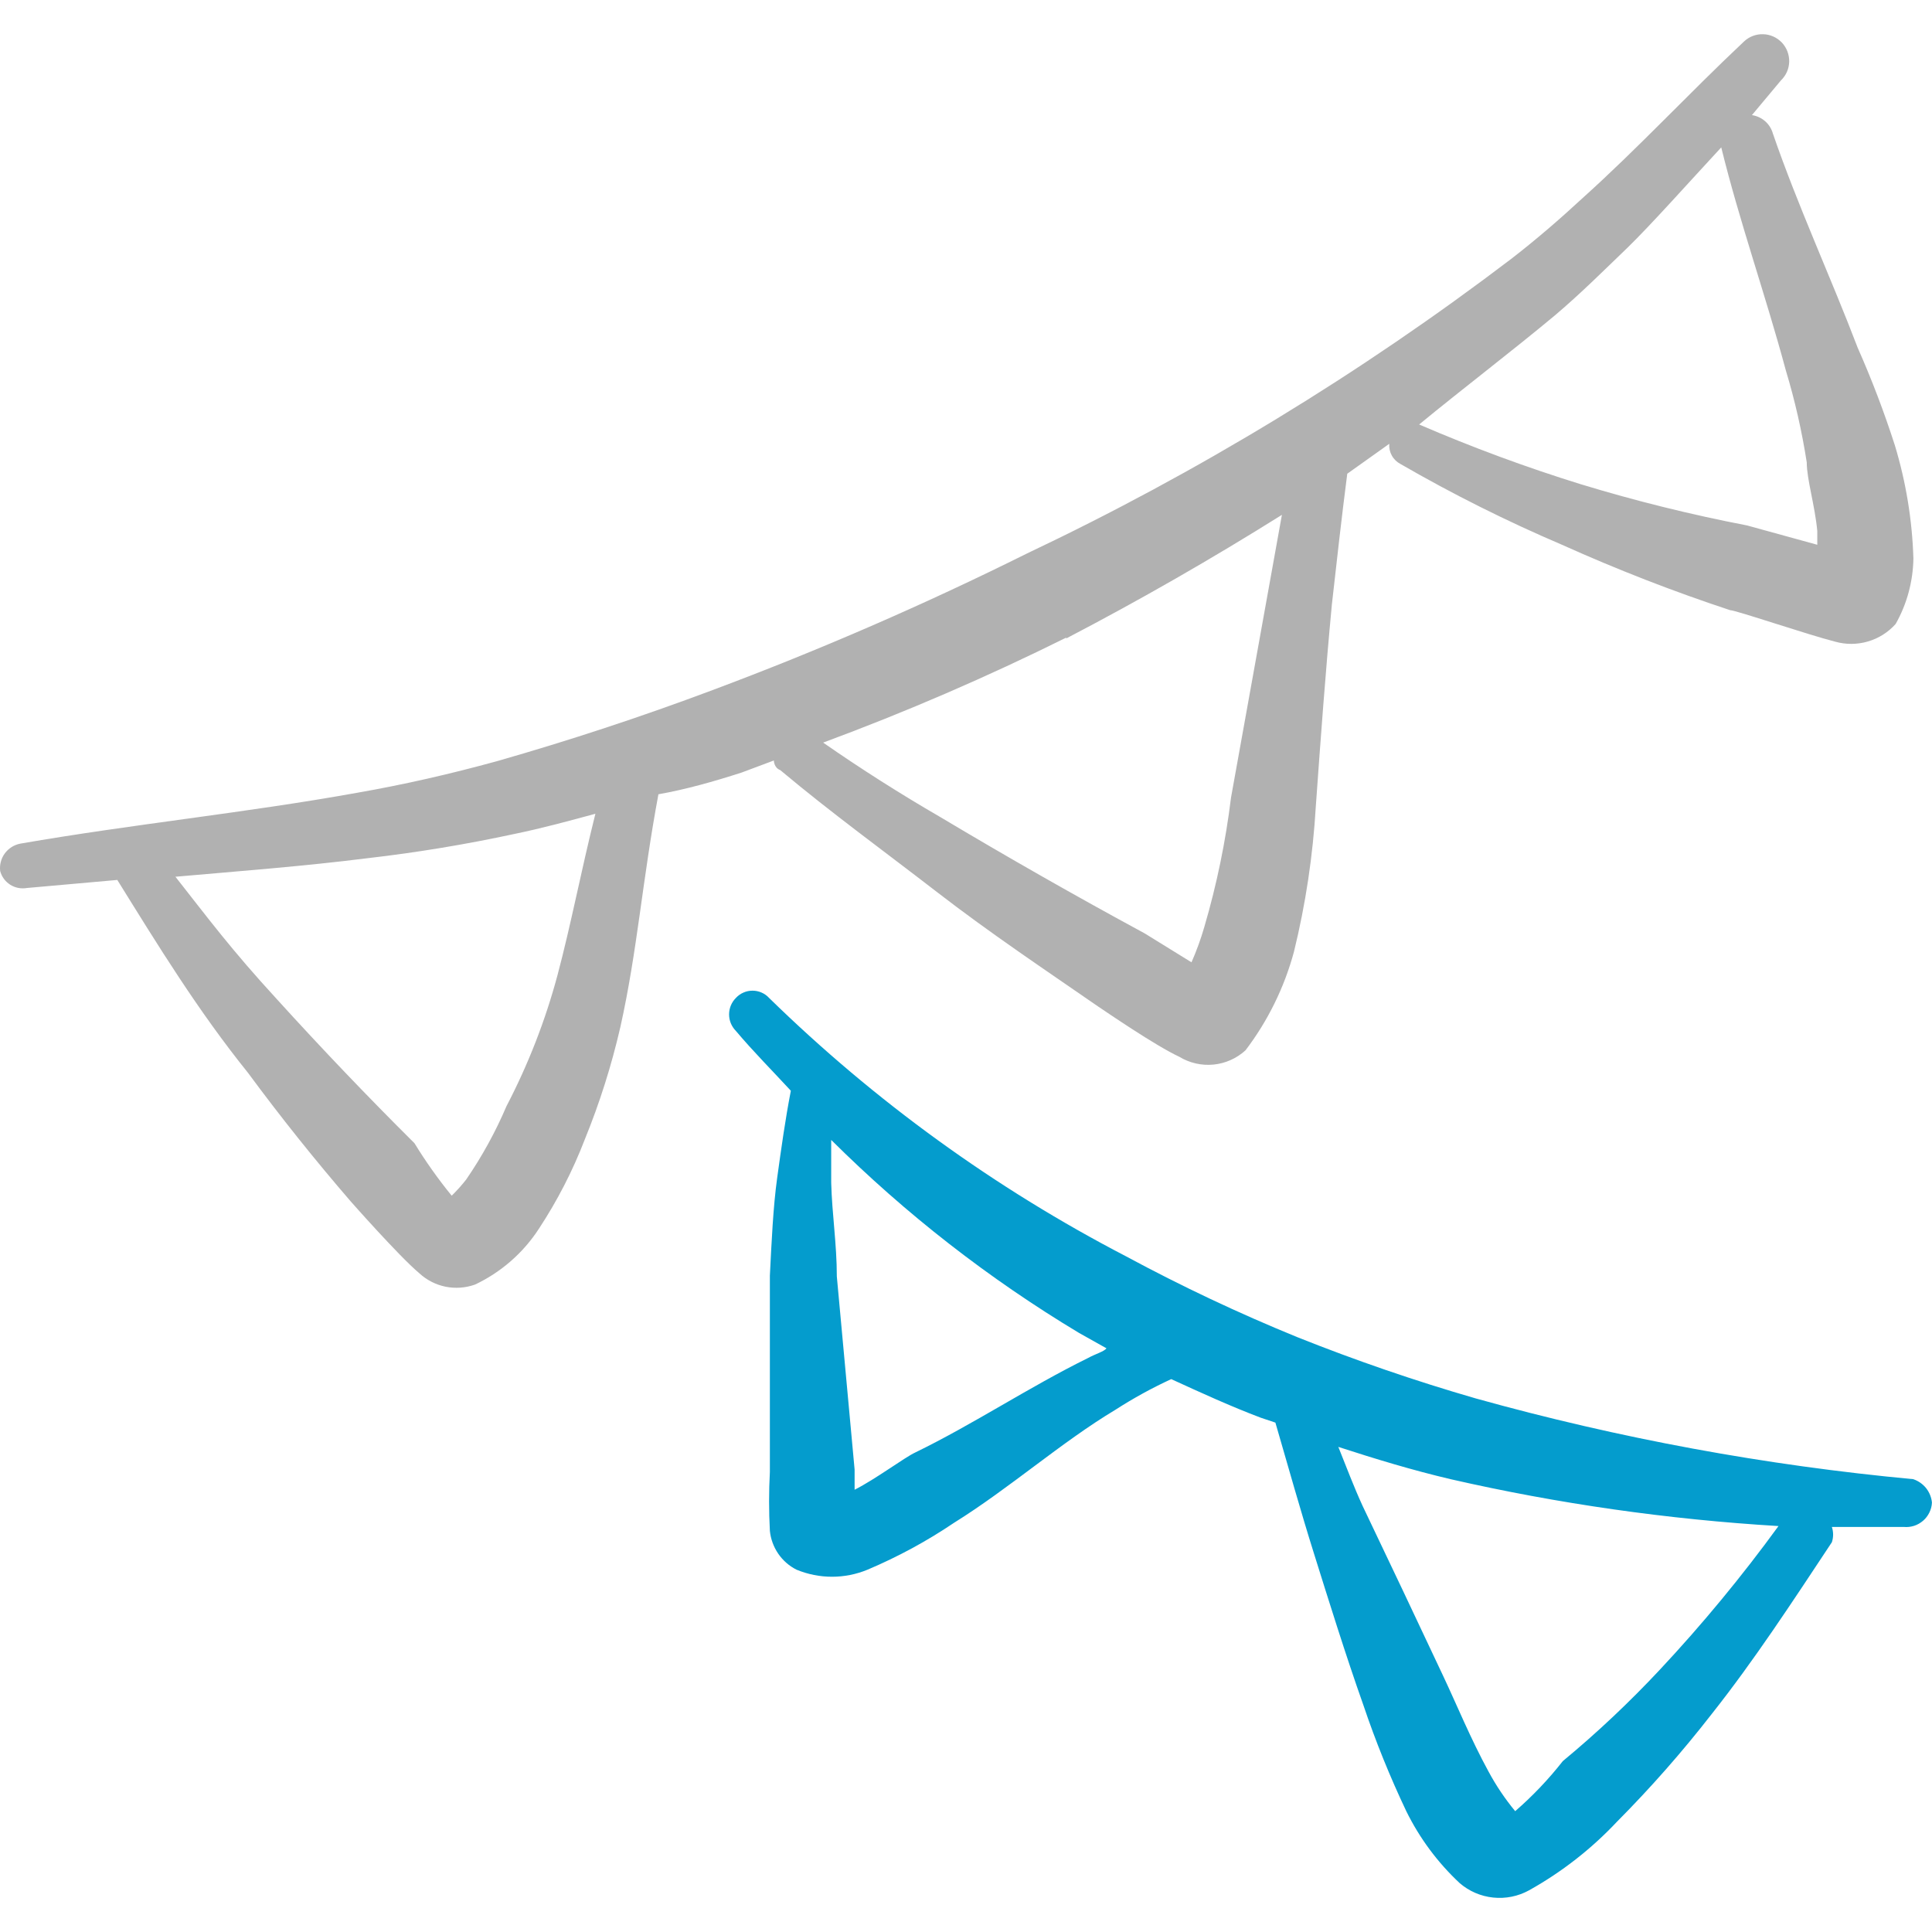 <svg width="35" height="35" viewBox="0 0 35 35" fill="none" xmlns="http://www.w3.org/2000/svg">
<g clip-path="url(#clip0_300_18506)">
<path fill-rule="evenodd" clip-rule="evenodd" d="M13.434 13.996L14.019 13.777C14.019 13.777 14.019 13.908 14.136 13.952C15.059 14.726 16.01 15.415 16.975 16.161C17.94 16.906 18.906 17.551 19.9 18.238C20.032 18.325 20.926 18.941 21.365 19.145C21.55 19.257 21.767 19.307 21.983 19.286C22.199 19.265 22.403 19.174 22.563 19.028C22.969 18.495 23.266 17.889 23.441 17.243C23.653 16.379 23.785 15.498 23.837 14.61C23.924 13.395 24.012 12.181 24.128 10.952C24.217 10.162 24.305 9.371 24.407 8.582L25.168 8.04C25.162 8.114 25.178 8.188 25.215 8.254C25.251 8.319 25.306 8.372 25.372 8.406C26.318 8.953 27.294 9.441 28.299 9.87C29.293 10.317 30.307 10.712 31.343 11.054C31.445 11.054 32.732 11.493 33.244 11.624C33.439 11.679 33.645 11.678 33.839 11.621C34.033 11.565 34.208 11.454 34.342 11.303C34.547 10.94 34.656 10.534 34.663 10.118C34.642 9.424 34.529 8.735 34.328 8.07C34.135 7.469 33.91 6.878 33.654 6.3C33.157 4.998 32.572 3.739 32.118 2.421C32.094 2.334 32.045 2.256 31.978 2.197C31.91 2.137 31.827 2.099 31.738 2.085L32.263 1.457C32.309 1.413 32.346 1.36 32.372 1.302C32.398 1.243 32.411 1.181 32.413 1.117C32.414 1.053 32.403 0.99 32.38 0.93C32.357 0.871 32.323 0.816 32.279 0.77C32.235 0.724 32.182 0.687 32.124 0.661C32.065 0.635 32.002 0.621 31.939 0.62C31.875 0.618 31.811 0.629 31.752 0.652C31.692 0.675 31.638 0.71 31.592 0.754C30.581 1.705 29.674 2.686 28.665 3.593C28.255 3.972 27.831 4.339 27.377 4.69C24.644 6.769 21.702 8.559 18.598 10.03C16.745 10.952 14.846 11.777 12.908 12.502C11.623 12.984 10.32 13.413 9.001 13.79C8.152 14.023 7.318 14.214 6.469 14.362C4.451 14.726 2.402 14.93 0.369 15.283C0.257 15.304 0.156 15.367 0.088 15.459C0.02 15.551 -0.01 15.665 0.003 15.779C0.03 15.882 0.095 15.97 0.184 16.027C0.274 16.084 0.381 16.105 0.486 16.087L2.125 15.941C2.87 17.141 3.588 18.311 4.495 19.438C5.084 20.237 5.704 21.012 6.353 21.764C6.353 21.764 7.23 22.759 7.596 23.066C7.73 23.19 7.895 23.274 8.072 23.31C8.25 23.346 8.435 23.332 8.606 23.271C9.077 23.048 9.478 22.698 9.762 22.261C10.098 21.75 10.376 21.209 10.596 20.637C10.865 19.977 11.079 19.299 11.239 18.604C11.546 17.229 11.635 15.956 11.928 14.389C12.424 14.302 12.937 14.156 13.434 13.996ZM28.168 5.714C28.634 5.32 29.06 4.894 29.485 4.486C29.907 4.076 30.625 3.271 31.182 2.67C31.517 4.032 31.986 5.348 32.352 6.71C32.517 7.256 32.643 7.812 32.731 8.377C32.731 8.683 32.878 9.152 32.922 9.621V9.869L31.65 9.519C30.633 9.323 29.627 9.074 28.636 8.772C27.642 8.464 26.665 8.102 25.709 7.69C26.529 7.016 27.377 6.373 28.168 5.714ZM19.316 11.566C20.647 10.872 21.95 10.125 23.223 9.327L22.301 14.449C22.204 15.241 22.043 16.024 21.818 16.79C21.755 17.009 21.677 17.224 21.585 17.433L20.735 16.908C19.486 16.232 18.252 15.529 17.033 14.801C16.308 14.381 15.6 13.931 14.912 13.453C16.412 12.898 17.882 12.263 19.316 11.551V11.566ZM10.099 17.668C9.879 18.489 9.569 19.284 9.176 20.038C8.977 20.505 8.733 20.949 8.445 21.369C8.364 21.472 8.277 21.569 8.183 21.661C7.937 21.36 7.712 21.042 7.509 20.711C6.657 19.864 5.828 18.996 5.021 18.107C4.187 17.2 3.777 16.644 3.178 15.883C4.334 15.781 5.504 15.693 6.66 15.547C7.554 15.444 8.443 15.297 9.323 15.107C9.819 15.005 10.303 14.873 10.786 14.742C10.523 15.795 10.348 16.731 10.099 17.668Z" fill="#B1B1B1"/>
<path fill-rule="evenodd" clip-rule="evenodd" d="M34.665 26.797C31.983 26.547 29.329 26.057 26.735 25.334C25.639 25.017 24.559 24.646 23.5 24.223C22.441 23.791 21.405 23.302 20.398 22.759C18.024 21.526 15.845 19.948 13.932 18.078C13.894 18.036 13.847 18.003 13.796 17.981C13.744 17.958 13.688 17.947 13.632 17.947C13.576 17.947 13.52 17.958 13.469 17.981C13.417 18.003 13.371 18.036 13.332 18.078C13.293 18.117 13.262 18.163 13.24 18.215C13.219 18.266 13.208 18.322 13.208 18.377C13.208 18.433 13.219 18.488 13.24 18.539C13.262 18.591 13.293 18.637 13.332 18.677C13.653 19.058 13.99 19.394 14.327 19.76C14.225 20.285 14.152 20.813 14.079 21.34C14.006 21.866 13.977 22.511 13.947 23.11V26.666C13.928 27.021 13.928 27.378 13.947 27.733C13.962 27.881 14.014 28.023 14.098 28.146C14.182 28.269 14.296 28.369 14.429 28.436C14.842 28.607 15.304 28.607 15.717 28.436C16.265 28.204 16.79 27.92 17.283 27.587C18.292 26.959 19.229 26.125 20.209 25.538C20.532 25.33 20.869 25.145 21.218 24.984C21.759 25.232 22.301 25.48 22.842 25.684L23.105 25.772C23.34 26.578 23.56 27.369 23.808 28.157C24.056 28.948 24.378 29.986 24.7 30.893C24.921 31.548 25.18 32.187 25.476 32.811C25.717 33.3 26.043 33.74 26.442 34.113C26.613 34.261 26.825 34.353 27.05 34.376C27.275 34.4 27.502 34.354 27.7 34.245C28.292 33.915 28.83 33.495 29.294 33.001C29.904 32.387 30.474 31.739 31.006 31.055C31.782 30.075 32.469 29.021 33.186 27.939C33.216 27.849 33.216 27.752 33.186 27.662H34.489C34.551 27.668 34.614 27.661 34.675 27.642C34.735 27.623 34.79 27.591 34.838 27.55C34.886 27.509 34.924 27.459 34.952 27.402C34.98 27.346 34.996 27.284 34.999 27.221C34.99 27.126 34.953 27.035 34.894 26.96C34.834 26.885 34.754 26.829 34.664 26.798M19.71 24.602C18.642 25.128 17.632 25.802 16.579 26.314C16.389 26.402 15.861 26.797 15.482 26.988V26.622L15.16 23.125C15.16 22.54 15.072 21.984 15.058 21.427V20.651C16.409 21.994 17.917 23.168 19.549 24.148L20.045 24.426C20.002 24.485 19.841 24.529 19.71 24.602ZM30.068 30.25C29.518 30.838 28.933 31.39 28.312 31.904C28.054 32.233 27.765 32.537 27.449 32.811C27.265 32.588 27.103 32.348 26.966 32.093C26.646 31.509 26.382 30.864 26.147 30.367C25.666 29.343 25.181 28.319 24.684 27.279C24.524 26.93 24.392 26.578 24.245 26.212C24.919 26.431 25.591 26.635 26.28 26.797C28.232 27.243 30.219 27.526 32.219 27.646C31.556 28.557 30.838 29.427 30.068 30.25Z" fill="#049CCD"/>
</g>
<defs>
<clipPath id="clip0_300_18506">
<rect width="35" height="35" fill="white"/>
</clipPath>
</defs>
</svg>

